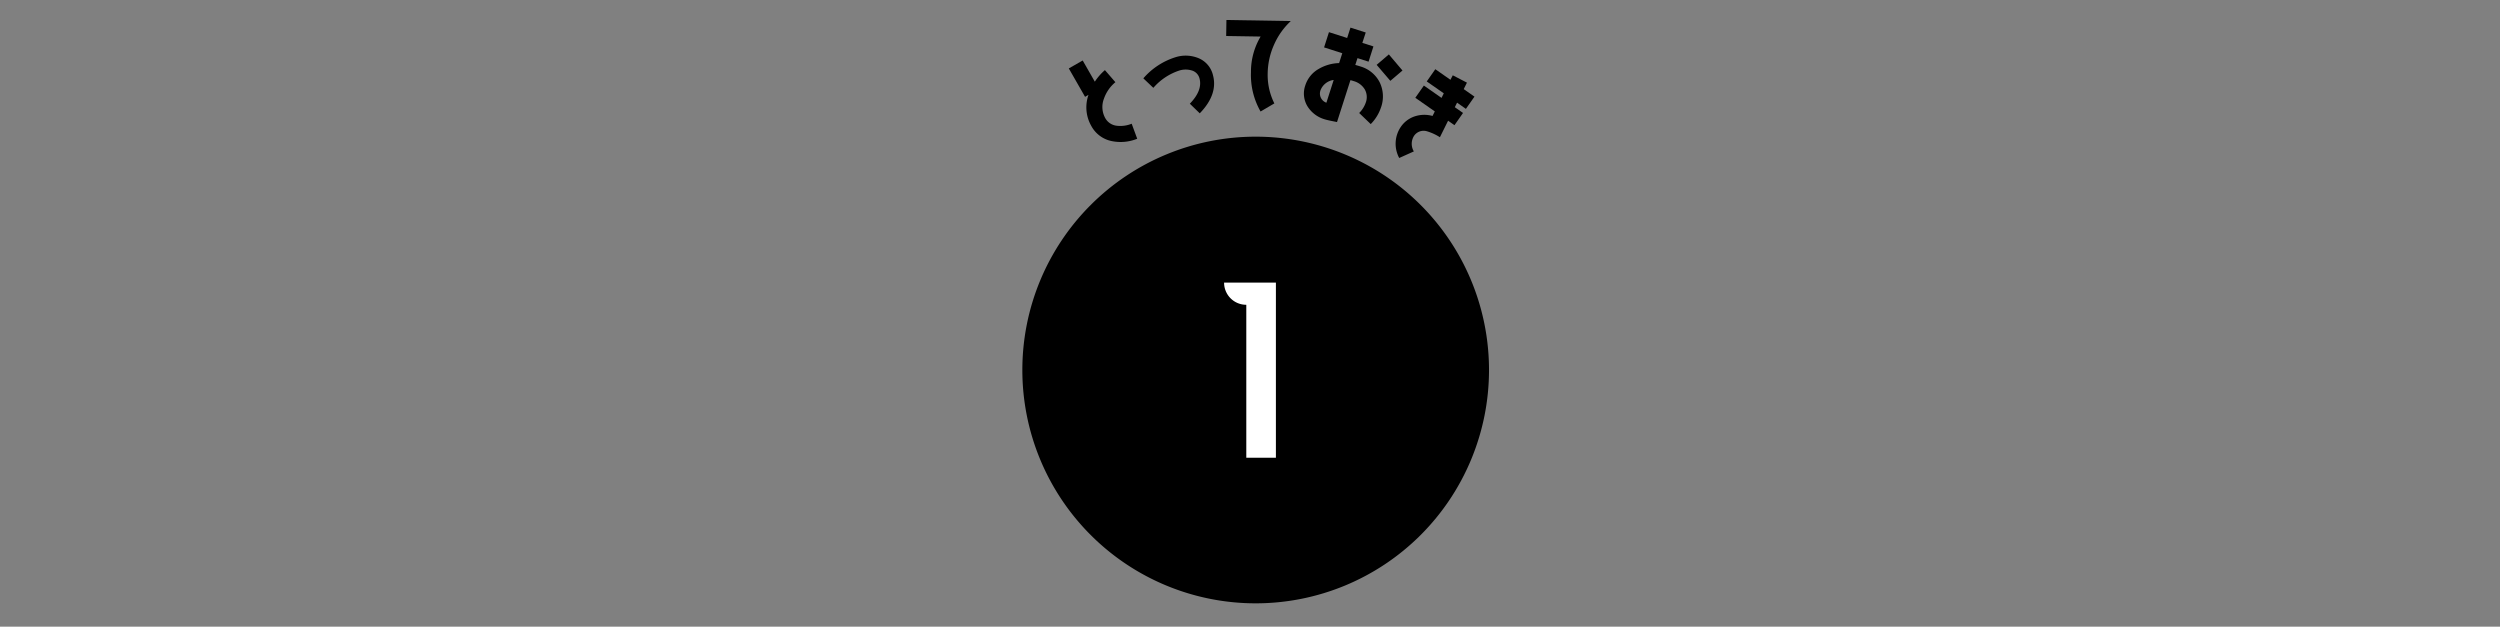<svg xmlns="http://www.w3.org/2000/svg" xmlns:xlink="http://www.w3.org/1999/xlink" width="375" height="94" viewBox="0 0 375 94"><rect x="0" y="0" width="375" height="94" fill="#808080" stroke="none"/><defs><clipPath id="a"><rect width="375" height="94" transform="translate(-0.352 3967)" fill="none"/></clipPath></defs><g transform="translate(0.352 -3967)" clip-path="url(#a)"><path d="M12.241,11.8a3.443,3.443,0,0,0,.2,2.928,2.25,2.25,0,0,0,1.777,1.139,4.471,4.471,0,0,0,2.183-.309l.829,2.254a6.609,6.609,0,0,1-3.858.345,4.481,4.481,0,0,1-3.03-2.265,5.633,5.633,0,0,1-.421-4.663l-.514.294L6.968,7.264,9.051,6.072l1.82,3.179a8.181,8.181,0,0,1,1.515-1.734l1.571,1.811A5.6,5.6,0,0,0,12.241,11.8" transform="translate(153 3970)"/><path d="M26.612,14l-1.489-1.444c1.287-1.331,1.769-2.583,1.455-3.775a1.67,1.67,0,0,0-1.2-1.222,3.179,3.179,0,0,0-1.8.01,8.78,8.78,0,0,0-3.929,2.607l-1.5-1.425a10.559,10.559,0,0,1,4.9-3.193,5.065,5.065,0,0,1,3.405.178A3.676,3.676,0,0,1,28.6,8.3c.5,1.9-.155,3.812-1.99,5.7" transform="translate(153 3970)"/><path d="M37.751,3.715A10.906,10.906,0,0,0,36.8,8a9.557,9.557,0,0,0,1,4.512l-2.067,1.214a11.05,11.05,0,0,1-1.44-5.894A10.315,10.315,0,0,1,35.74,2.483L30.574,2.4,30.613,0l9.659.157a10.68,10.68,0,0,0-2.521,3.558" transform="translate(153 3970)"/><path d="M52.26,15.615,50.525,13.95a4.093,4.093,0,0,0,.989-1.565,2.355,2.355,0,0,0-.155-1.983,2.8,2.8,0,0,0-1.64-1.231c-.167-.054-.335-.107-.507-.146L47.2,15.306c-.9-.172-1.5-.3-1.822-.4a4.533,4.533,0,0,1-2.6-1.944,3.691,3.691,0,0,1-.327-3.18,4.354,4.354,0,0,1,1.992-2.438,6.387,6.387,0,0,1,3.072-.881l.474-1.479-2.729-.874.732-2.287,2.729.874.5-1.554,2.287.732L51,3.431l1.661.532L51.933,6.25l-1.662-.532-.327,1.02c.447.127.691.2.752.225a4.72,4.72,0,0,1,2.9,2.375,4.852,4.852,0,0,1,.206,3.764,6.464,6.464,0,0,1-1.545,2.513M46.7,8.994a2.444,2.444,0,0,0-1.966,1.522,1.452,1.452,0,0,0,.873,1.892Zm8.5.133-2.053-2.4,1.829-1.566L57.02,7.577Z" transform="translate(153 3970)"/><path d="M63.862,15.107l-1.228,2.479a7.531,7.531,0,0,0-2-.91,1.733,1.733,0,0,0-1.894.725,2.214,2.214,0,0,0-.016,2.311l-2.193.986a4.5,4.5,0,0,1,.243-4.672,4.09,4.09,0,0,1,2.1-1.577,4.6,4.6,0,0,1,2.655-.056l.34-.681-2.924-2.044,1.285-1.835,2.647,1.852L63.217,11,60.661,9.216l1.284-1.835,2.268,1.587.352-.671,2.124,1.1-.484.97,1.613,1.128-1.285,1.835L65.21,12.4l-.34.68,1.233.862-1.284,1.835Z" transform="translate(153 3970)"/><path d="M70,52.5a35,35,0,1,1-35-35,35,35,0,0,1,35,35" transform="translate(153 3970)"/><path d="M38.033,65.658h-4.44V42.717a3.318,3.318,0,0,1-3.331-3.33h7.771Z" transform="translate(153 3970)" fill="#fff"/></g></svg>
